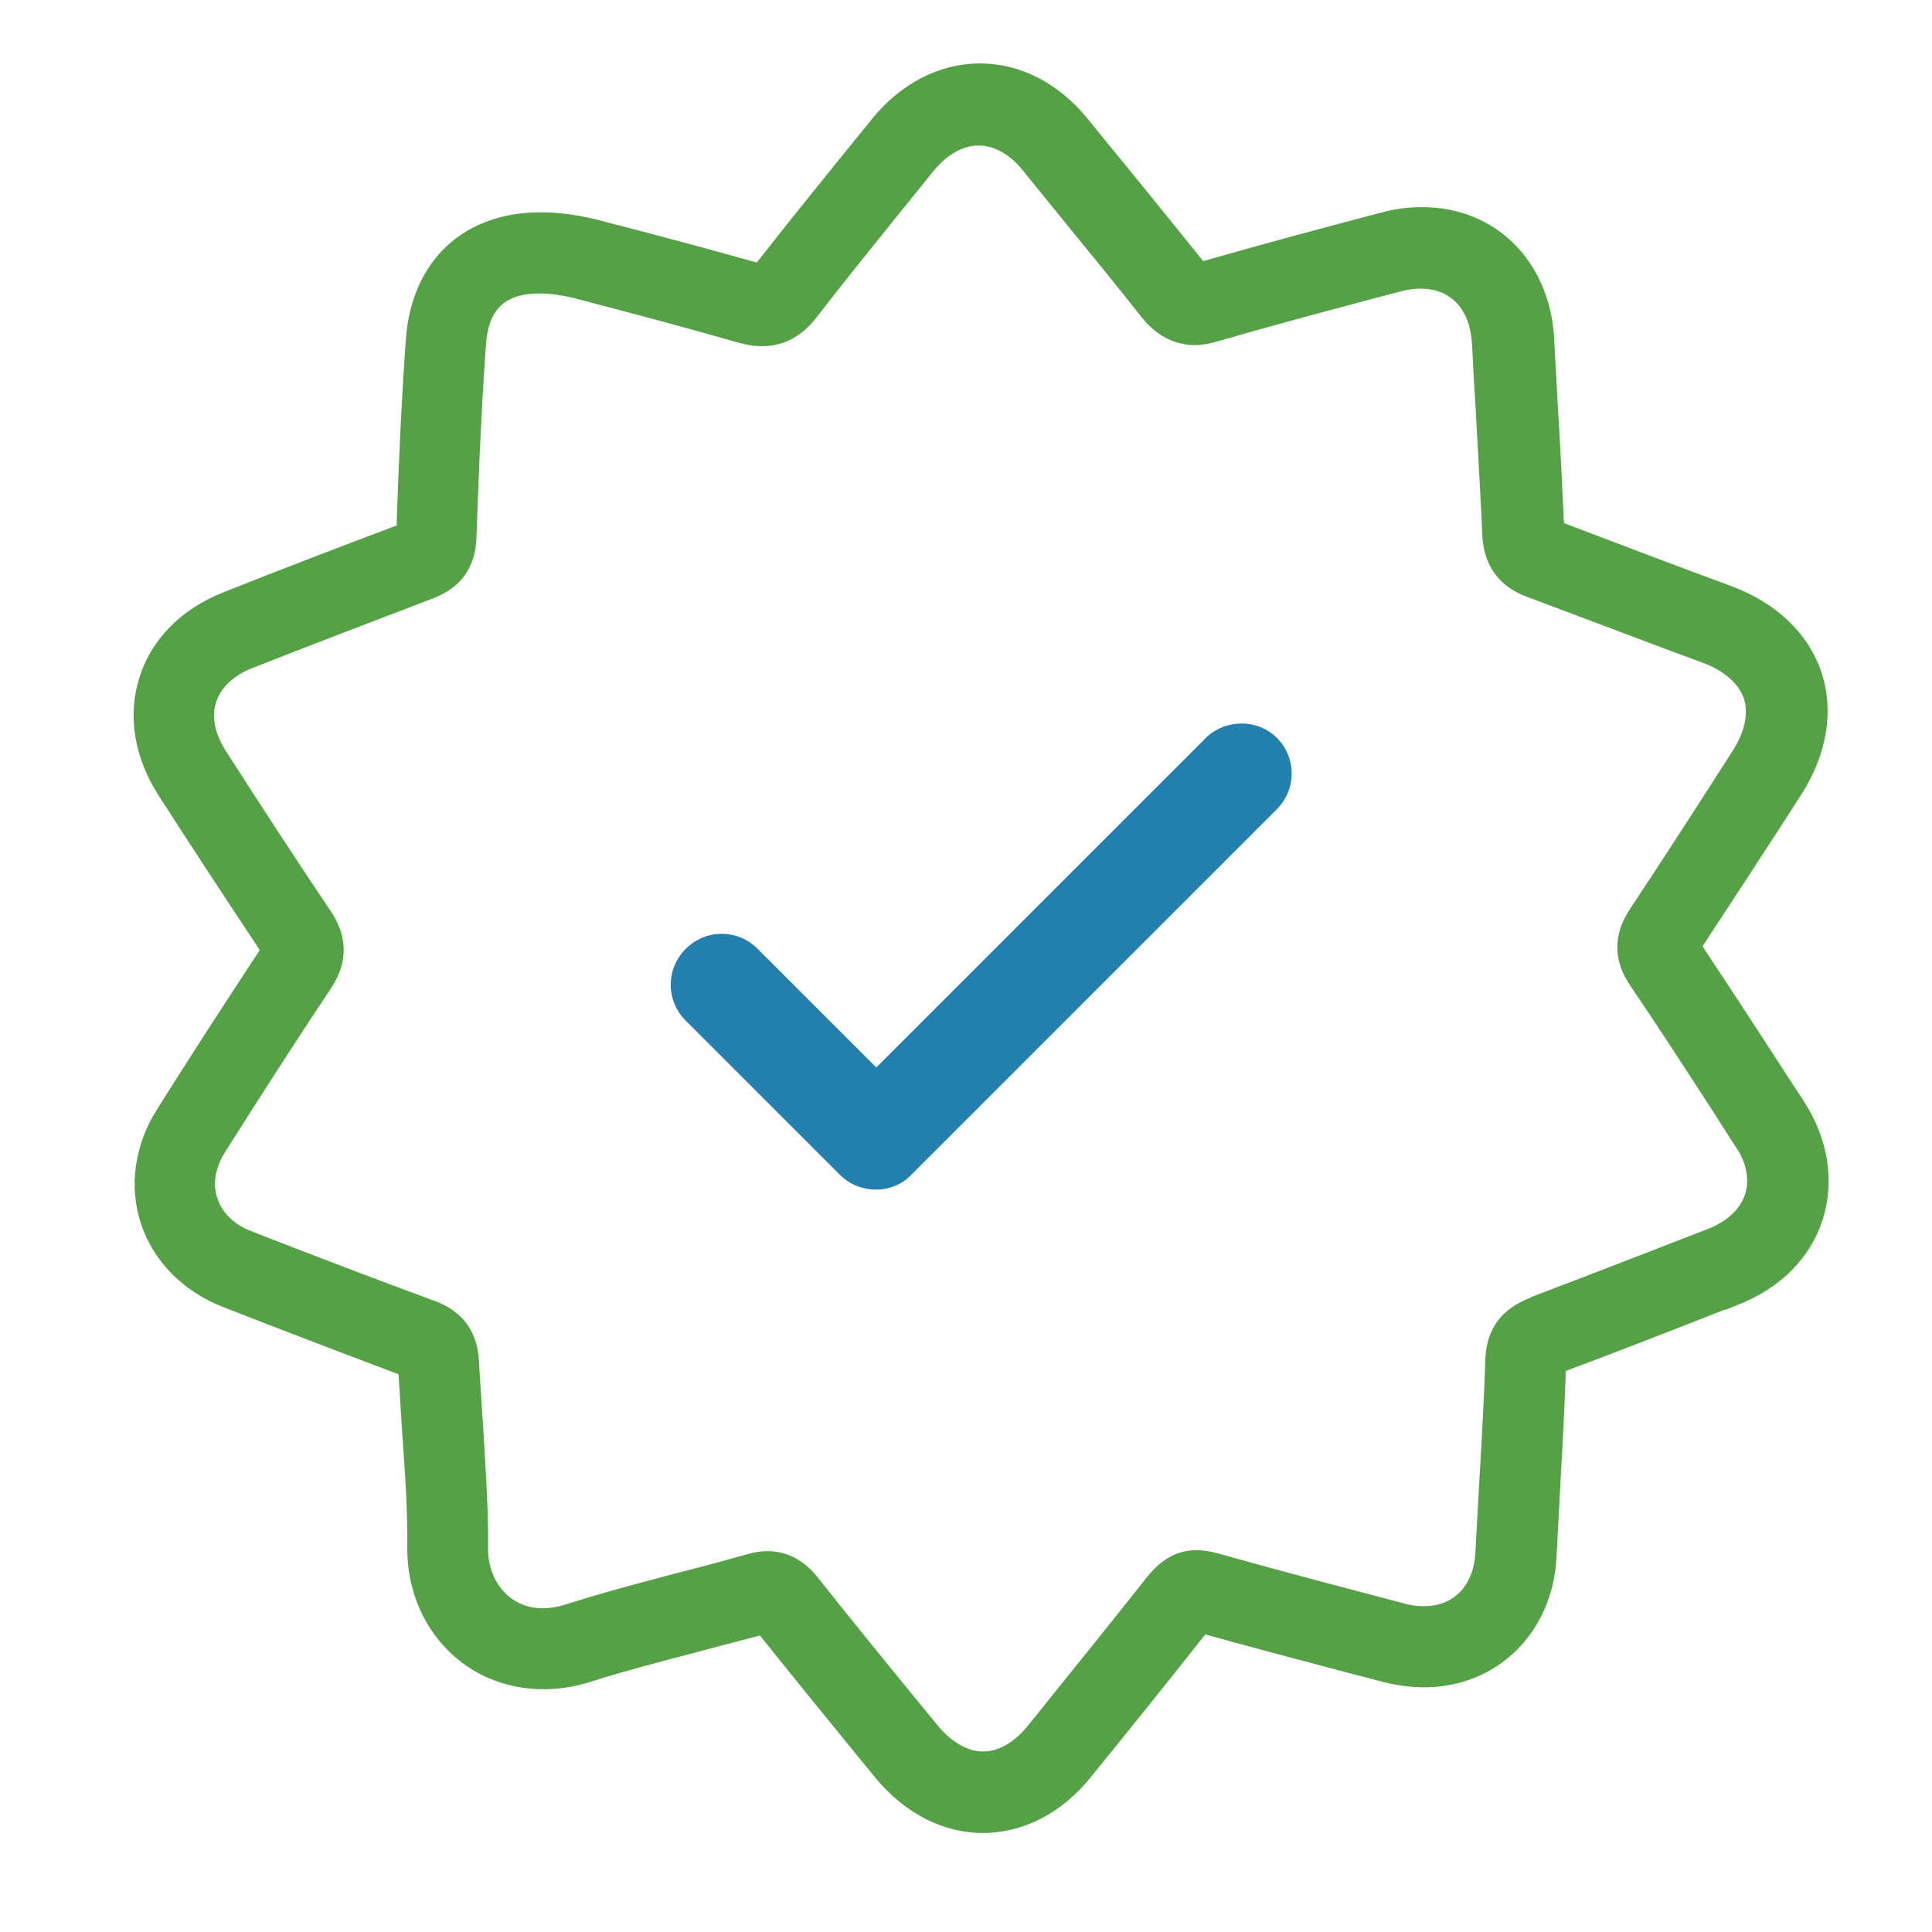 <?xml version="1.0" encoding="UTF-8"?>
<svg id="Layer_1" data-name="Layer 1" xmlns="http://www.w3.org/2000/svg" viewBox="0 0 108.1 108.1">
  <defs>
    <style>
      .cls-1 {
        fill: #237fad;
      }

      .cls-2 {
        fill: #54a245;
      }
    </style>
  </defs>
  <path class="cls-2" d="M96.54,73.29l.67-.27c2.39-.93,4.08-2.62,4.77-4.77.69-2.18.31-4.55-1.07-6.66h0s-1.73-2.66-1.73-2.66c-1.23-1.89-2.48-3.81-3.74-5.7l-.18-.28.18-.28c1.51-2.29,3.03-4.63,4.49-6.88l.84-1.31c1.46-2.27,1.86-4.71,1.14-6.87-.73-2.17-2.52-3.88-5.05-4.82-1.66-.61-3.37-1.25-4.98-1.86-.75-.29-1.5-.57-2.27-.86l-2.1-.8-.02-.33c-.1-2.14-.2-4.23-.33-6.27-.03-.57-.06-1.13-.09-1.69-.04-.67-.08-1.34-.11-2.01-.23-4.34-3.27-7.38-7.39-7.38-.79,0-1.56.1-2.3.31l-.73.19c-2.9.77-5.91,1.57-8.9,2.43l-.32.09-.21-.26c-.97-1.2-1.94-2.41-2.91-3.6l-1.09-1.34c-.38-.46-.75-.92-1.13-1.38-.37-.46-.75-.92-1.12-1.38-1.63-2-3.77-3.1-6.03-3.1s-4.43,1.11-6.05,3.12l-1.78,2.19c-1.47,1.82-2.99,3.7-4.45,5.57l-.21.26-.32-.09c-2.35-.66-4.71-1.29-6.65-1.8-.69-.18-1.37-.35-1.97-.51l-.13-.03c-1.04-.25-2.06-.38-3.02-.38-4.32,0-7.21,2.71-7.54,7.08-.26,3.64-.41,7.15-.51,10.11v.33s-.32.12-.32.12c-2.65,1-6.1,2.31-9.4,3.63-2.34.93-4,2.61-4.67,4.73-.69,2.12-.31,4.47,1.05,6.61,1.68,2.61,3.53,5.44,5.49,8.39l.18.28-.18.28c-2.1,3.19-3.92,6.02-5.57,8.64-1.26,1.99-1.58,4.33-.89,6.4.69,2.09,2.36,3.78,4.59,4.65l2.67,1.04c2.26.87,4.56,1.75,6.85,2.61l.3.11.2,3.25c.17,2.32.31,4.41.29,6.51-.02,2.15.81,4.23,2.27,5.69,1.99,2.01,5,2.69,7.92,1.78,1.98-.63,4.07-1.17,6.09-1.7l.1-.03c.77-.21,1.56-.41,2.36-.62l.99-.26.2.25c1.8,2.25,3.61,4.47,5.35,6.6l.9,1.1c1.65,2,3.79,3.1,6.03,3.1s4.41-1.11,6.02-3.11c1.99-2.45,4.12-5.09,6.21-7.74l.21-.26.32.09c2.52.7,5.08,1.37,7.56,2.03l2.11.55c.76.19,1.52.29,2.25.29,4.09,0,7.2-3.07,7.41-7.29l.18-3.41c.12-2.21.25-4.46.33-6.67v-.33s.32-.12.32-.12c2.89-1.08,5.78-2.21,8.6-3.32ZM85.68,72.59c-1.67.63-2.51,1.76-2.57,3.46-.08,2.46-.23,4.96-.37,7.37l-.19,3.46c-.1,1.84-1.2,2.99-2.88,2.99-.35,0-.7-.04-1.06-.14l-2.12-.56c-3.06-.8-5.79-1.54-8.37-2.26-1.65-.46-2.86,0-3.91,1.29-2.09,2.64-4.2,5.26-6.7,8.36-.74.92-1.63,1.44-2.5,1.44s-1.77-.52-2.54-1.45c-2.19-2.67-4.51-5.5-6.75-8.33-.95-1.18-2.03-1.43-2.76-1.43-.36,0-.72.05-1.14.17-1.25.35-2.54.7-3.8,1.02-1.98.52-4.23,1.11-6.39,1.8-1.34.42-2.53.19-3.35-.63-.62-.62-.97-1.5-.97-2.46.02-2.1-.12-4.2-.24-6.23l-.04-.65c-.08-1.19-.16-2.42-.23-3.61-.07-1.69-.91-2.83-2.48-3.41-2.71-1-5.68-2.12-9.36-3.55l-.89-.35c-.95-.36-1.64-1.01-1.91-1.85-.27-.78-.12-1.69.42-2.56,2.12-3.36,4.06-6.36,5.93-9.17.96-1.43.96-2.89,0-4.32-1.91-2.84-3.93-5.94-5.87-8.96-.63-1-.82-1.95-.54-2.76.25-.8.98-1.49,2.02-1.89,3.16-1.25,6.48-2.51,9.98-3.85l.12-.05c1.57-.59,2.39-1.74,2.44-3.42.08-2.3.23-6.58.53-10.78.14-1.98,1.06-2.86,3-2.86.58,0,1.23.09,1.94.26l.3.08c.53.14,1.11.3,1.71.45,2.13.56,4.62,1.23,7.13,1.95.52.14.94.21,1.34.21,1.23,0,2.24-.53,3.09-1.63,1.34-1.74,2.75-3.48,4.13-5.2l2.4-2.97c.76-.93,1.65-1.43,2.52-1.43s1.78.5,2.5,1.42c.37.45.75.92,1.12,1.38.37.46.75.92,1.12,1.38,1.46,1.78,2.98,3.65,4.43,5.48,1.09,1.36,2.57,1.79,4.1,1.33,2.78-.81,5.63-1.57,8.39-2.31l1.94-.51c.35-.1.75-.16,1.13-.16,1.7,0,2.77,1.15,2.88,3.07l.03.55c.05,1.05.11,2.09.18,3.16l.12,2.22c.09,1.59.18,3.2.25,4.8.07,1.67.93,2.86,2.46,3.43,1.07.4,2.15.81,3.22,1.21l3.27,1.23c1.1.42,2.23.84,3.35,1.25,1.2.44,2.03,1.15,2.33,2,.28.86.05,1.91-.65,2.98l-.84,1.31c-1.43,2.23-3.13,4.87-4.86,7.47-.97,1.45-.97,2.91,0,4.32,1.53,2.26,3.05,4.6,4.52,6.87l1.35,2.11c.62.87.82,1.86.55,2.69h0c-.28.85-1,1.52-2.1,1.95l-1.34.52c-2.81,1.09-5.7,2.21-8.55,3.29Z"/>
  <path class="cls-1" d="M67.43,41.33l-18.4,18.4-6.64-6.64c-.54-.54-1.25-.84-2.01-.84s-1.47.3-2.01.84-.84,1.25-.84,2.01.3,1.47.84,2.01l8.64,8.64s.06.05.09.08c.05.04.1.09.15.13.48.38,1.11.6,1.76.6.77,0,1.48-.3,1.99-.84l20.43-20.43c.54-.54.84-1.25.84-2.01s-.3-1.47-.84-2.01c-1.1-1.07-2.89-1.05-4,.05Z"/>
</svg>